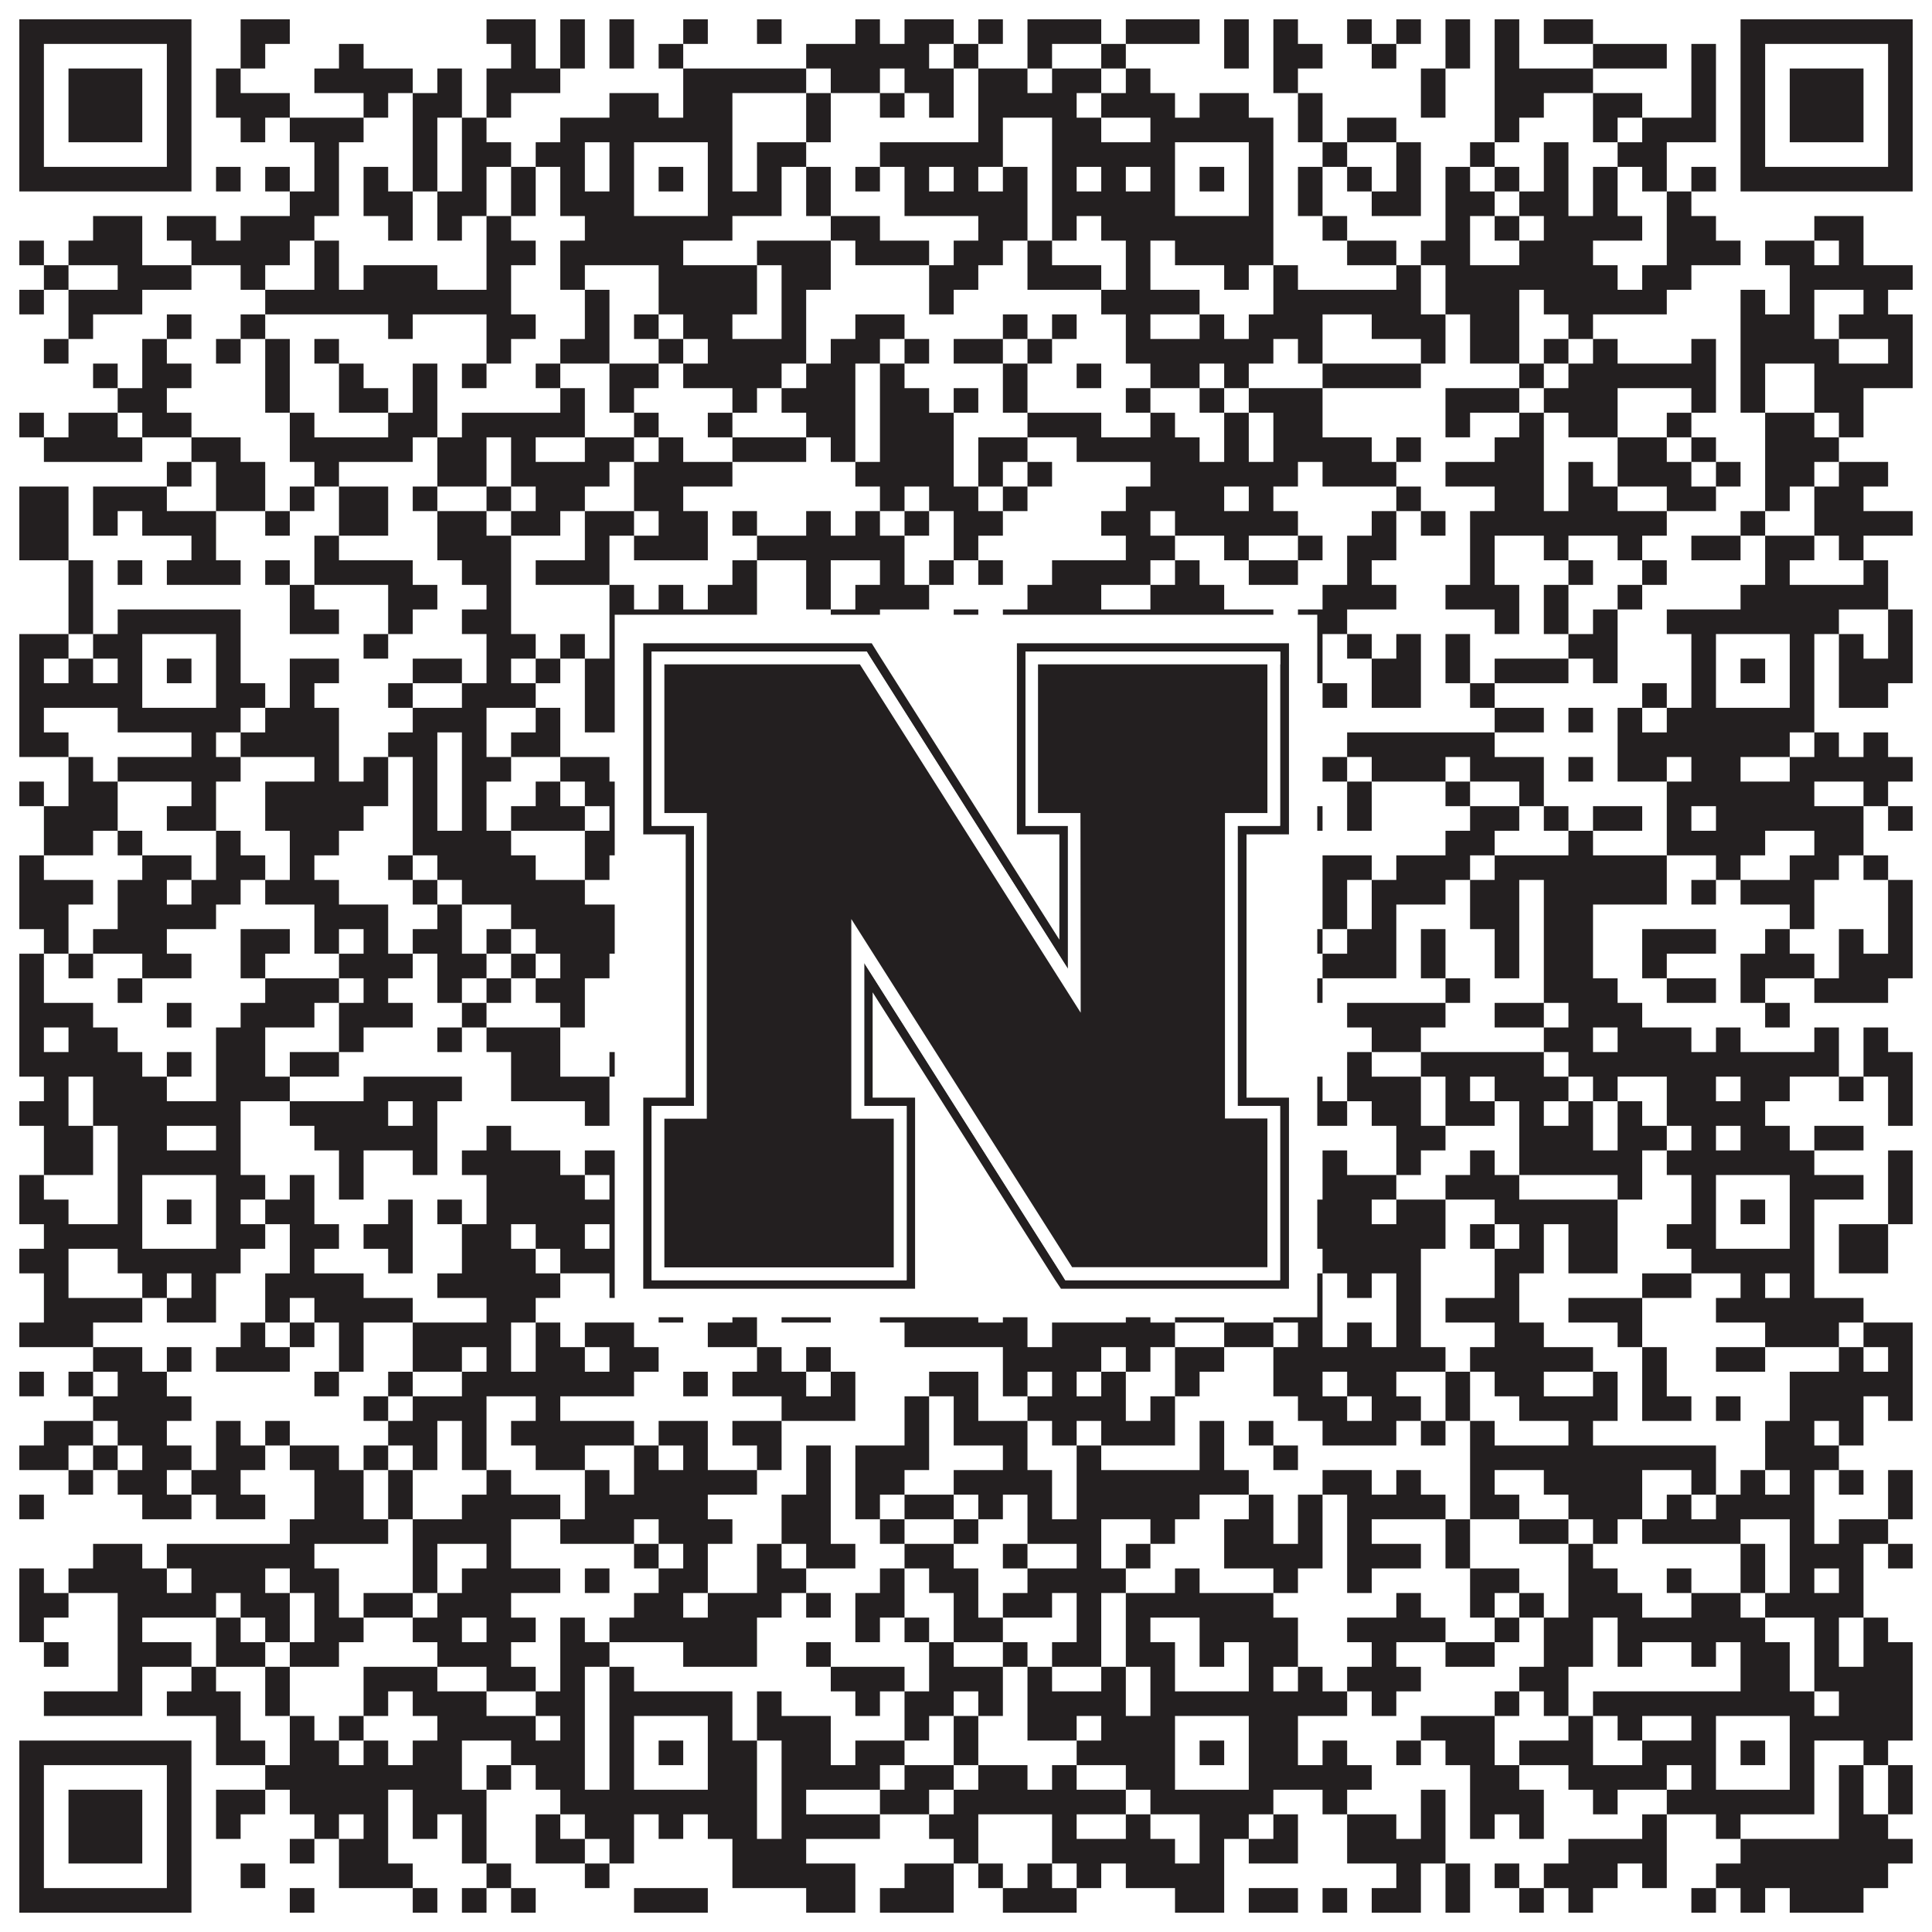 <?xml version="1.0"?>
<svg xmlns="http://www.w3.org/2000/svg" xmlns:xlink="http://www.w3.org/1999/xlink" version="1.1" width="1100px" height="1100px" viewBox="0 0 1100 1100"><rect x="0" y="0" width="1100" height="1100" fill="#ffffff" fill-opacity="1"/><path fill="#231f20" fill-opacity="1" d="M11,11L109,11L109,25L11,25ZM137,11L165,11L165,25L137,25ZM277,11L305,11L305,25L277,25ZM319,11L333,11L333,25L319,25ZM347,11L361,11L361,25L347,25ZM389,11L403,11L403,25L389,25ZM431,11L445,11L445,25L431,25ZM487,11L501,11L501,25L487,25ZM515,11L543,11L543,25L515,25ZM557,11L571,11L571,25L557,25ZM585,11L627,11L627,25L585,25ZM641,11L683,11L683,25L641,25ZM697,11L711,11L711,25L697,25ZM725,11L739,11L739,25L725,25ZM767,11L781,11L781,25L767,25ZM795,11L809,11L809,25L795,25ZM823,11L837,11L837,25L823,25ZM851,11L865,11L865,25L851,25ZM879,11L907,11L907,25L879,25ZM991,11L1089,11L1089,25L991,25ZM11,25L25,25L25,39L11,39ZM95,25L109,25L109,39L95,39ZM137,25L151,25L151,39L137,39ZM193,25L207,25L207,39L193,39ZM291,25L305,25L305,39L291,39ZM319,25L333,25L333,39L319,39ZM347,25L361,25L361,39L347,39ZM375,25L389,25L389,39L375,39ZM459,25L529,25L529,39L459,39ZM543,25L557,25L557,39L543,39ZM585,25L599,25L599,39L585,39ZM627,25L641,25L641,39L627,39ZM697,25L711,25L711,39L697,39ZM725,25L753,25L753,39L725,39ZM781,25L795,25L795,39L781,39ZM823,25L837,25L837,39L823,39ZM851,25L865,25L865,39L851,39ZM907,25L949,25L949,39L907,39ZM963,25L977,25L977,39L963,39ZM991,25L1005,25L1005,39L991,39ZM1075,25L1089,25L1089,39L1075,39ZM11,39L25,39L25,53L11,53ZM39,39L81,39L81,53L39,53ZM95,39L109,39L109,53L95,53ZM123,39L137,39L137,53L123,53ZM179,39L235,39L235,53L179,53ZM249,39L263,39L263,53L249,53ZM277,39L319,39L319,53L277,53ZM389,39L459,39L459,53L389,53ZM473,39L501,39L501,53L473,53ZM515,39L543,39L543,53L515,53ZM557,39L585,39L585,53L557,53ZM599,39L627,39L627,53L599,53ZM641,39L655,39L655,53L641,53ZM725,39L739,39L739,53L725,53ZM809,39L823,39L823,53L809,53ZM851,39L907,39L907,53L851,53ZM963,39L977,39L977,53L963,53ZM991,39L1005,39L1005,53L991,53ZM1019,39L1061,39L1061,53L1019,53ZM1075,39L1089,39L1089,53L1075,53ZM11,53L25,53L25,67L11,67ZM39,53L81,53L81,67L39,67ZM95,53L109,53L109,67L95,67ZM123,53L165,53L165,67L123,67ZM207,53L221,53L221,67L207,67ZM235,53L263,53L263,67L235,67ZM277,53L291,53L291,67L277,67ZM347,53L375,53L375,67L347,67ZM389,53L417,53L417,67L389,67ZM459,53L473,53L473,67L459,67ZM501,53L515,53L515,67L501,67ZM529,53L543,53L543,67L529,67ZM557,53L613,53L613,67L557,67ZM627,53L669,53L669,67L627,67ZM683,53L711,53L711,67L683,67ZM739,53L753,53L753,67L739,67ZM809,53L823,53L823,67L809,67ZM851,53L879,53L879,67L851,67ZM907,53L935,53L935,67L907,67ZM963,53L977,53L977,67L963,67ZM991,53L1005,53L1005,67L991,67ZM1019,53L1061,53L1061,67L1019,67ZM1075,53L1089,53L1089,67L1075,67ZM11,67L25,67L25,81L11,81ZM39,67L81,67L81,81L39,81ZM95,67L109,67L109,81L95,81ZM137,67L151,67L151,81L137,81ZM165,67L207,67L207,81L165,81ZM235,67L249,67L249,81L235,81ZM263,67L277,67L277,81L263,81ZM319,67L417,67L417,81L319,81ZM459,67L473,67L473,81L459,81ZM557,67L571,67L571,81L557,81ZM599,67L627,67L627,81L599,81ZM655,67L725,67L725,81L655,81ZM739,67L753,67L753,81L739,81ZM767,67L795,67L795,81L767,81ZM851,67L865,67L865,81L851,81ZM907,67L921,67L921,81L907,81ZM935,67L977,67L977,81L935,81ZM991,67L1005,67L1005,81L991,81ZM1019,67L1061,67L1061,81L1019,81ZM1075,67L1089,67L1089,81L1075,81ZM11,81L25,81L25,95L11,95ZM95,81L109,81L109,95L95,95ZM179,81L193,81L193,95L179,95ZM235,81L249,81L249,95L235,95ZM263,81L291,81L291,95L263,95ZM305,81L333,81L333,95L305,95ZM347,81L361,81L361,95L347,95ZM403,81L417,81L417,95L403,95ZM431,81L459,81L459,95L431,95ZM501,81L571,81L571,95L501,95ZM599,81L669,81L669,95L599,95ZM711,81L725,81L725,95L711,95ZM753,81L767,81L767,95L753,95ZM795,81L809,81L809,95L795,95ZM837,81L851,81L851,95L837,95ZM879,81L893,81L893,95L879,95ZM921,81L949,81L949,95L921,95ZM991,81L1005,81L1005,95L991,95ZM1075,81L1089,81L1089,95L1075,95ZM11,95L109,95L109,109L11,109ZM123,95L137,95L137,109L123,109ZM151,95L165,95L165,109L151,109ZM179,95L193,95L193,109L179,109ZM207,95L221,95L221,109L207,109ZM235,95L249,95L249,109L235,109ZM263,95L277,95L277,109L263,109ZM291,95L305,95L305,109L291,109ZM319,95L333,95L333,109L319,109ZM347,95L361,95L361,109L347,109ZM375,95L389,95L389,109L375,109ZM403,95L417,95L417,109L403,109ZM431,95L445,95L445,109L431,109ZM459,95L473,95L473,109L459,109ZM487,95L501,95L501,109L487,109ZM515,95L529,95L529,109L515,109ZM543,95L557,95L557,109L543,109ZM571,95L585,95L585,109L571,109ZM599,95L613,95L613,109L599,109ZM627,95L641,95L641,109L627,109ZM655,95L669,95L669,109L655,109ZM683,95L697,95L697,109L683,109ZM711,95L725,95L725,109L711,109ZM739,95L753,95L753,109L739,109ZM767,95L781,95L781,109L767,109ZM795,95L809,95L809,109L795,109ZM823,95L837,95L837,109L823,109ZM851,95L865,95L865,109L851,109ZM879,95L893,95L893,109L879,109ZM907,95L921,95L921,109L907,109ZM935,95L949,95L949,109L935,109ZM963,95L977,95L977,109L963,109ZM991,95L1089,95L1089,109L991,109ZM165,109L193,109L193,123L165,123ZM207,109L235,109L235,123L207,123ZM249,109L277,109L277,123L249,123ZM291,109L305,109L305,123L291,123ZM319,109L361,109L361,123L319,123ZM403,109L445,109L445,123L403,123ZM459,109L473,109L473,123L459,123ZM515,109L585,109L585,123L515,123ZM599,109L669,109L669,123L599,123ZM711,109L725,109L725,123L711,123ZM739,109L753,109L753,123L739,123ZM781,109L809,109L809,123L781,123ZM823,109L851,109L851,123L823,123ZM865,109L893,109L893,123L865,123ZM907,109L921,109L921,123L907,123ZM949,109L963,109L963,123L949,123ZM53,123L81,123L81,137L53,137ZM95,123L123,123L123,137L95,137ZM137,123L179,123L179,137L137,137ZM221,123L235,123L235,137L221,137ZM249,123L263,123L263,137L249,137ZM277,123L291,123L291,137L277,137ZM333,123L417,123L417,137L333,137ZM473,123L501,123L501,137L473,137ZM557,123L585,123L585,137L557,137ZM599,123L613,123L613,137L599,137ZM627,123L725,123L725,137L627,137ZM753,123L767,123L767,137L753,137ZM823,123L837,123L837,137L823,137ZM851,123L865,123L865,137L851,137ZM879,123L935,123L935,137L879,137ZM949,123L977,123L977,137L949,137ZM1033,123L1061,123L1061,137L1033,137ZM11,137L25,137L25,151L11,151ZM39,137L81,137L81,151L39,151ZM109,137L165,137L165,151L109,151ZM179,137L193,137L193,151L179,151ZM277,137L305,137L305,151L277,151ZM319,137L389,137L389,151L319,151ZM431,137L473,137L473,151L431,151ZM487,137L529,137L529,151L487,151ZM543,137L571,137L571,151L543,151ZM585,137L599,137L599,151L585,151ZM641,137L655,137L655,151L641,151ZM669,137L725,137L725,151L669,151ZM767,137L795,137L795,151L767,151ZM809,137L837,137L837,151L809,151ZM865,137L907,137L907,151L865,151ZM949,137L991,137L991,151L949,151ZM1005,137L1033,137L1033,151L1005,151ZM1047,137L1061,137L1061,151L1047,151ZM25,151L39,151L39,165L25,165ZM67,151L109,151L109,165L67,165ZM137,151L151,151L151,165L137,165ZM179,151L193,151L193,165L179,165ZM207,151L249,151L249,165L207,165ZM277,151L291,151L291,165L277,165ZM319,151L333,151L333,165L319,165ZM375,151L431,151L431,165L375,165ZM445,151L473,151L473,165L445,165ZM529,151L557,151L557,165L529,165ZM585,151L627,151L627,165L585,165ZM641,151L655,151L655,165L641,165ZM697,151L711,151L711,165L697,165ZM725,151L739,151L739,165L725,165ZM795,151L809,151L809,165L795,165ZM823,151L921,151L921,165L823,165ZM935,151L963,151L963,165L935,165ZM1019,151L1089,151L1089,165L1019,165ZM11,165L25,165L25,179L11,179ZM39,165L81,165L81,179L39,179ZM151,165L291,165L291,179L151,179ZM333,165L347,165L347,179L333,179ZM375,165L431,165L431,179L375,179ZM445,165L459,165L459,179L445,179ZM529,165L543,165L543,179L529,179ZM627,165L683,165L683,179L627,179ZM725,165L809,165L809,179L725,179ZM823,165L865,165L865,179L823,179ZM879,165L949,165L949,179L879,179ZM991,165L1005,165L1005,179L991,179ZM1019,165L1033,165L1033,179L1019,179ZM1061,165L1075,165L1075,179L1061,179ZM39,179L53,179L53,193L39,193ZM95,179L109,179L109,193L95,193ZM137,179L151,179L151,193L137,193ZM221,179L235,179L235,193L221,193ZM277,179L305,179L305,193L277,193ZM333,179L347,179L347,193L333,193ZM361,179L375,179L375,193L361,193ZM389,179L417,179L417,193L389,193ZM445,179L459,179L459,193L445,193ZM487,179L515,179L515,193L487,193ZM571,179L585,179L585,193L571,193ZM599,179L613,179L613,193L599,193ZM641,179L655,179L655,193L641,193ZM683,179L697,179L697,193L683,193ZM711,179L753,179L753,193L711,193ZM781,179L823,179L823,193L781,193ZM837,179L865,179L865,193L837,193ZM893,179L907,179L907,193L893,193ZM991,179L1033,179L1033,193L991,193ZM1047,179L1089,179L1089,193L1047,193ZM25,193L39,193L39,207L25,207ZM81,193L95,193L95,207L81,207ZM123,193L137,193L137,207L123,207ZM151,193L165,193L165,207L151,207ZM179,193L193,193L193,207L179,207ZM277,193L291,193L291,207L277,207ZM319,193L347,193L347,207L319,207ZM375,193L389,193L389,207L375,207ZM403,193L459,193L459,207L403,207ZM473,193L501,193L501,207L473,207ZM515,193L529,193L529,207L515,207ZM543,193L571,193L571,207L543,207ZM585,193L599,193L599,207L585,207ZM641,193L725,193L725,207L641,207ZM739,193L753,193L753,207L739,207ZM809,193L823,193L823,207L809,207ZM837,193L865,193L865,207L837,207ZM879,193L893,193L893,207L879,207ZM907,193L921,193L921,207L907,207ZM963,193L977,193L977,207L963,207ZM991,193L1047,193L1047,207L991,207ZM1075,193L1089,193L1089,207L1075,207ZM53,207L67,207L67,221L53,221ZM81,207L109,207L109,221L81,221ZM151,207L165,207L165,221L151,221ZM193,207L207,207L207,221L193,221ZM235,207L249,207L249,221L235,221ZM263,207L277,207L277,221L263,221ZM305,207L319,207L319,221L305,221ZM347,207L375,207L375,221L347,221ZM389,207L445,207L445,221L389,221ZM459,207L487,207L487,221L459,221ZM501,207L515,207L515,221L501,221ZM571,207L585,207L585,221L571,221ZM613,207L627,207L627,221L613,221ZM655,207L683,207L683,221L655,221ZM697,207L711,207L711,221L697,221ZM753,207L809,207L809,221L753,221ZM865,207L879,207L879,221L865,221ZM893,207L977,207L977,221L893,221ZM991,207L1005,207L1005,221L991,221ZM1033,207L1089,207L1089,221L1033,221ZM67,221L95,221L95,235L67,235ZM151,221L165,221L165,235L151,235ZM193,221L221,221L221,235L193,235ZM235,221L249,221L249,235L235,235ZM319,221L333,221L333,235L319,235ZM347,221L361,221L361,235L347,235ZM417,221L431,221L431,235L417,235ZM445,221L487,221L487,235L445,235ZM501,221L529,221L529,235L501,235ZM543,221L557,221L557,235L543,235ZM571,221L585,221L585,235L571,235ZM641,221L655,221L655,235L641,235ZM683,221L697,221L697,235L683,235ZM711,221L753,221L753,235L711,235ZM823,221L865,221L865,235L823,235ZM879,221L921,221L921,235L879,235ZM963,221L977,221L977,235L963,235ZM991,221L1005,221L1005,235L991,235ZM1033,221L1061,221L1061,235L1033,235ZM11,235L25,235L25,249L11,249ZM39,235L67,235L67,249L39,249ZM81,235L109,235L109,249L81,249ZM165,235L179,235L179,249L165,249ZM221,235L249,235L249,249L221,249ZM263,235L333,235L333,249L263,249ZM361,235L375,235L375,249L361,249ZM403,235L417,235L417,249L403,249ZM459,235L487,235L487,249L459,249ZM501,235L543,235L543,249L501,249ZM585,235L627,235L627,249L585,249ZM655,235L669,235L669,249L655,249ZM697,235L711,235L711,249L697,249ZM725,235L753,235L753,249L725,249ZM823,235L837,235L837,249L823,249ZM865,235L879,235L879,249L865,249ZM893,235L921,235L921,249L893,249ZM949,235L963,235L963,249L949,249ZM1005,235L1033,235L1033,249L1005,249ZM1047,235L1061,235L1061,249L1047,249ZM25,249L81,249L81,263L25,263ZM109,249L137,249L137,263L109,263ZM165,249L235,249L235,263L165,263ZM249,249L277,249L277,263L249,263ZM291,249L305,249L305,263L291,263ZM333,249L361,249L361,263L333,263ZM375,249L389,249L389,263L375,263ZM417,249L459,249L459,263L417,263ZM473,249L487,249L487,263L473,263ZM501,249L543,249L543,263L501,263ZM557,249L585,249L585,263L557,263ZM613,249L683,249L683,263L613,263ZM697,249L711,249L711,263L697,263ZM725,249L781,249L781,263L725,263ZM795,249L809,249L809,263L795,263ZM851,249L879,249L879,263L851,263ZM921,249L949,249L949,263L921,263ZM963,249L977,249L977,263L963,263ZM1005,249L1047,249L1047,263L1005,263ZM95,263L109,263L109,277L95,277ZM123,263L151,263L151,277L123,277ZM179,263L193,263L193,277L179,277ZM249,263L277,263L277,277L249,277ZM291,263L347,263L347,277L291,277ZM361,263L417,263L417,277L361,277ZM487,263L543,263L543,277L487,277ZM557,263L571,263L571,277L557,277ZM585,263L599,263L599,277L585,277ZM655,263L739,263L739,277L655,277ZM753,263L795,263L795,277L753,277ZM823,263L879,263L879,277L823,277ZM893,263L907,263L907,277L893,277ZM921,263L963,263L963,277L921,277ZM977,263L991,263L991,277L977,277ZM1005,263L1033,263L1033,277L1005,277ZM1047,263L1075,263L1075,277L1047,277ZM11,277L39,277L39,291L11,291ZM53,277L95,277L95,291L53,291ZM123,277L151,277L151,291L123,291ZM165,277L179,277L179,291L165,291ZM193,277L221,277L221,291L193,291ZM235,277L249,277L249,291L235,291ZM277,277L291,277L291,291L277,291ZM305,277L333,277L333,291L305,291ZM361,277L389,277L389,291L361,291ZM501,277L515,277L515,291L501,291ZM529,277L557,277L557,291L529,291ZM571,277L585,277L585,291L571,291ZM641,277L697,277L697,291L641,291ZM711,277L725,277L725,291L711,291ZM795,277L809,277L809,291L795,291ZM851,277L879,277L879,291L851,291ZM893,277L921,277L921,291L893,291ZM949,277L977,277L977,291L949,291ZM1005,277L1019,277L1019,291L1005,291ZM1033,277L1061,277L1061,291L1033,291ZM11,291L39,291L39,305L11,305ZM53,291L67,291L67,305L53,305ZM81,291L123,291L123,305L81,305ZM151,291L165,291L165,305L151,305ZM193,291L221,291L221,305L193,305ZM249,291L277,291L277,305L249,305ZM291,291L319,291L319,305L291,305ZM333,291L361,291L361,305L333,305ZM375,291L403,291L403,305L375,305ZM417,291L431,291L431,305L417,305ZM459,291L473,291L473,305L459,305ZM487,291L501,291L501,305L487,305ZM515,291L529,291L529,305L515,305ZM543,291L571,291L571,305L543,305ZM627,291L655,291L655,305L627,305ZM669,291L739,291L739,305L669,305ZM781,291L795,291L795,305L781,305ZM809,291L823,291L823,305L809,305ZM837,291L949,291L949,305L837,305ZM991,291L1005,291L1005,305L991,305ZM1033,291L1089,291L1089,305L1033,305ZM11,305L39,305L39,319L11,319ZM109,305L123,305L123,319L109,319ZM179,305L193,305L193,319L179,319ZM249,305L291,305L291,319L249,319ZM333,305L347,305L347,319L333,319ZM361,305L403,305L403,319L361,319ZM431,305L515,305L515,319L431,319ZM543,305L557,305L557,319L543,319ZM641,305L669,305L669,319L641,319ZM697,305L711,305L711,319L697,319ZM739,305L753,305L753,319L739,319ZM767,305L795,305L795,319L767,319ZM837,305L851,305L851,319L837,319ZM879,305L893,305L893,319L879,319ZM921,305L935,305L935,319L921,319ZM963,305L991,305L991,319L963,319ZM1005,305L1033,305L1033,319L1005,319ZM1047,305L1061,305L1061,319L1047,319ZM39,319L53,319L53,333L39,333ZM67,319L81,319L81,333L67,333ZM95,319L137,319L137,333L95,333ZM151,319L165,319L165,333L151,333ZM179,319L235,319L235,333L179,333ZM263,319L291,319L291,333L263,333ZM305,319L347,319L347,333L305,333ZM417,319L431,319L431,333L417,333ZM459,319L473,319L473,333L459,333ZM501,319L515,319L515,333L501,333ZM529,319L543,319L543,333L529,333ZM557,319L571,319L571,333L557,333ZM599,319L655,319L655,333L599,333ZM669,319L683,319L683,333L669,333ZM711,319L739,319L739,333L711,333ZM767,319L781,319L781,333L767,333ZM837,319L851,319L851,333L837,333ZM893,319L907,319L907,333L893,333ZM935,319L949,319L949,333L935,333ZM1005,319L1019,319L1019,333L1005,333ZM1061,319L1075,319L1075,333L1061,333ZM39,333L53,333L53,347L39,347ZM165,333L179,333L179,347L165,347ZM221,333L249,333L249,347L221,347ZM277,333L291,333L291,347L277,347ZM347,333L361,333L361,347L347,347ZM375,333L389,333L389,347L375,347ZM403,333L431,333L431,347L403,347ZM459,333L473,333L473,347L459,347ZM487,333L529,333L529,347L487,347ZM585,333L627,333L627,347L585,347ZM655,333L697,333L697,347L655,347ZM753,333L795,333L795,347L753,347ZM823,333L865,333L865,347L823,347ZM879,333L893,333L893,347L879,347ZM921,333L935,333L935,347L921,347ZM991,333L1075,333L1075,347L991,347ZM39,347L53,347L53,361L39,361ZM67,347L137,347L137,361L67,361ZM165,347L193,347L193,361L165,361ZM221,347L235,347L235,361L221,361ZM263,347L291,347L291,361L263,361ZM347,347L431,347L431,361L347,361ZM473,347L501,347L501,361L473,361ZM543,347L557,347L557,361L543,361ZM571,347L725,347L725,361L571,361ZM739,347L767,347L767,361L739,361ZM851,347L865,347L865,361L851,361ZM879,347L893,347L893,361L879,361ZM907,347L921,347L921,361L907,361ZM949,347L1047,347L1047,361L949,361ZM1075,347L1089,347L1089,361L1075,361ZM11,361L39,361L39,375L11,375ZM53,361L81,361L81,375L53,375ZM123,361L137,361L137,375L123,375ZM207,361L221,361L221,375L207,375ZM277,361L305,361L305,375L277,375ZM319,361L333,361L333,375L319,375ZM347,361L361,361L361,375L347,375ZM403,361L431,361L431,375L403,375ZM473,361L529,361L529,375L473,375ZM599,361L627,361L627,375L599,375ZM655,361L669,361L669,375L655,375ZM711,361L753,361L753,375L711,375ZM767,361L781,361L781,375L767,375ZM795,361L809,361L809,375L795,375ZM823,361L837,361L837,375L823,375ZM893,361L921,361L921,375L893,375ZM963,361L977,361L977,375L963,375ZM1019,361L1033,361L1033,375L1019,375ZM1047,361L1061,361L1061,375L1047,375ZM1075,361L1089,361L1089,375L1075,375ZM11,375L25,375L25,389L11,389ZM39,375L53,375L53,389L39,389ZM67,375L81,375L81,389L67,389ZM95,375L109,375L109,389L95,389ZM123,375L137,375L137,389L123,389ZM165,375L193,375L193,389L165,389ZM235,375L263,375L263,389L235,389ZM277,375L291,375L291,389L277,389ZM305,375L319,375L319,389L305,389ZM333,375L361,375L361,389L333,389ZM375,375L389,375L389,389L375,389ZM403,375L431,375L431,389L403,389ZM445,375L459,375L459,389L445,389ZM515,375L529,375L529,389L515,389ZM613,375L641,375L641,389L613,389ZM655,375L669,375L669,389L655,389ZM683,375L697,375L697,389L683,389ZM711,375L725,375L725,389L711,389ZM739,375L753,375L753,389L739,389ZM781,375L809,375L809,389L781,389ZM823,375L837,375L837,389L823,389ZM851,375L893,375L893,389L851,389ZM907,375L921,375L921,389L907,389ZM963,375L977,375L977,389L963,389ZM991,375L1005,375L1005,389L991,389ZM1019,375L1033,375L1033,389L1019,389ZM1047,375L1089,375L1089,389L1047,389ZM11,389L81,389L81,403L11,403ZM123,389L151,389L151,403L123,403ZM165,389L179,389L179,403L165,403ZM221,389L235,389L235,403L221,403ZM263,389L305,389L305,403L263,403ZM333,389L361,389L361,403L333,403ZM403,389L431,389L431,403L403,403ZM445,389L473,389L473,403L445,403ZM501,389L557,389L557,403L501,403ZM571,389L613,389L613,403L571,403ZM627,389L641,389L641,403L627,403ZM655,389L669,389L669,403L655,403ZM711,389L725,389L725,403L711,403ZM753,389L767,389L767,403L753,403ZM781,389L809,389L809,403L781,403ZM837,389L851,389L851,403L837,403ZM935,389L949,389L949,403L935,403ZM963,389L977,389L977,403L963,403ZM1019,389L1033,389L1033,403L1019,403ZM1047,389L1075,389L1075,403L1047,403ZM11,403L25,403L25,417L11,417ZM67,403L137,403L137,417L67,417ZM151,403L193,403L193,417L151,417ZM235,403L277,403L277,417L235,417ZM305,403L319,403L319,417L305,417ZM333,403L445,403L445,417L333,417ZM473,403L487,403L487,417L473,417ZM501,403L515,403L515,417L501,417ZM529,403L543,403L543,417L529,417ZM557,403L585,403L585,417L557,417ZM641,403L739,403L739,417L641,417ZM851,403L879,403L879,417L851,417ZM893,403L907,403L907,417L893,417ZM921,403L935,403L935,417L921,417ZM949,403L1033,403L1033,417L949,417ZM11,417L39,417L39,431L11,431ZM109,417L123,417L123,431L109,431ZM137,417L193,417L193,431L137,431ZM221,417L249,417L249,431L221,431ZM263,417L277,417L277,431L263,431ZM291,417L319,417L319,431L291,431ZM361,417L459,417L459,431L361,431ZM473,417L501,417L501,431L473,431ZM571,417L599,417L599,431L571,431ZM627,417L641,417L641,431L627,431ZM683,417L711,417L711,431L683,431ZM767,417L851,417L851,431L767,431ZM921,417L1019,417L1019,431L921,431ZM1033,417L1047,417L1047,431L1033,431ZM1061,417L1075,417L1075,431L1061,431ZM39,431L53,431L53,445L39,445ZM67,431L137,431L137,445L67,445ZM179,431L193,431L193,445L179,445ZM207,431L221,431L221,445L207,445ZM235,431L249,431L249,445L235,445ZM263,431L291,431L291,445L263,445ZM319,431L347,431L347,445L319,445ZM361,431L375,431L375,445L361,445ZM417,431L431,431L431,445L417,445ZM487,431L543,431L543,445L487,445ZM557,431L585,431L585,445L557,445ZM599,431L613,431L613,445L599,445ZM641,431L655,431L655,445L641,445ZM669,431L683,431L683,445L669,445ZM725,431L739,431L739,445L725,445ZM753,431L767,431L767,445L753,445ZM781,431L823,431L823,445L781,445ZM837,431L879,431L879,445L837,445ZM893,431L907,431L907,445L893,445ZM921,431L949,431L949,445L921,445ZM963,431L991,431L991,445L963,445ZM1019,431L1089,431L1089,445L1019,445ZM11,445L25,445L25,459L11,459ZM39,445L67,445L67,459L39,459ZM109,445L123,445L123,459L109,459ZM151,445L221,445L221,459L151,459ZM235,445L249,445L249,459L235,459ZM263,445L277,445L277,459L263,459ZM305,445L319,445L319,459L305,459ZM333,445L361,445L361,459L333,459ZM417,445L431,445L431,459L417,459ZM445,445L459,445L459,459L445,459ZM487,445L515,445L515,459L487,459ZM529,445L543,445L543,459L529,459ZM571,445L599,445L599,459L571,459ZM669,445L683,445L683,459L669,459ZM697,445L725,445L725,459L697,459ZM767,445L781,445L781,459L767,459ZM823,445L837,445L837,459L823,459ZM865,445L879,445L879,459L865,459ZM949,445L1033,445L1033,459L949,459ZM1061,445L1075,445L1075,459L1061,459ZM25,459L67,459L67,473L25,473ZM95,459L123,459L123,473L95,473ZM151,459L207,459L207,473L151,473ZM235,459L249,459L249,473L235,473ZM263,459L277,459L277,473L263,473ZM291,459L333,459L333,473L291,473ZM347,459L361,459L361,473L347,473ZM403,459L417,459L417,473L403,473ZM445,459L459,459L459,473L445,473ZM473,459L529,459L529,473L473,473ZM557,459L571,459L571,473L557,473ZM599,459L641,459L641,473L599,473ZM711,459L753,459L753,473L711,473ZM767,459L781,459L781,473L767,473ZM837,459L865,459L865,473L837,473ZM879,459L893,459L893,473L879,473ZM907,459L935,459L935,473L907,473ZM949,459L963,459L963,473L949,473ZM977,459L1061,459L1061,473L977,473ZM1075,459L1089,459L1089,473L1075,473ZM25,473L53,473L53,487L25,487ZM67,473L81,473L81,487L67,487ZM123,473L137,473L137,487L123,487ZM165,473L193,473L193,487L165,487ZM235,473L291,473L291,487L235,487ZM333,473L361,473L361,487L333,487ZM375,473L389,473L389,487L375,487ZM403,473L417,473L417,487L403,487ZM431,473L445,473L445,487L431,487ZM459,473L473,473L473,487L459,487ZM487,473L529,473L529,487L487,487ZM571,473L585,473L585,487L571,487ZM627,473L655,473L655,487L627,487ZM669,473L739,473L739,487L669,487ZM823,473L851,473L851,487L823,487ZM893,473L907,473L907,487L893,487ZM949,473L1005,473L1005,487L949,487ZM1033,473L1061,473L1061,487L1033,487ZM11,487L25,487L25,501L11,501ZM81,487L109,487L109,501L81,501ZM123,487L151,487L151,501L123,501ZM165,487L179,487L179,501L165,501ZM221,487L235,487L235,501L221,501ZM249,487L305,487L305,501L249,501ZM333,487L347,487L347,501L333,501ZM417,487L445,487L445,501L417,501ZM487,487L557,487L557,501L487,501ZM571,487L585,487L585,501L571,501ZM599,487L613,487L613,501L599,501ZM641,487L669,487L669,501L641,501ZM697,487L711,487L711,501L697,501ZM725,487L739,487L739,501L725,501ZM753,487L781,487L781,501L753,501ZM795,487L837,487L837,501L795,501ZM851,487L949,487L949,501L851,501ZM977,487L991,487L991,501L977,501ZM1019,487L1047,487L1047,501L1019,501ZM1061,487L1075,487L1075,501L1061,501ZM11,501L53,501L53,515L11,515ZM67,501L95,501L95,515L67,515ZM109,501L137,501L137,515L109,515ZM151,501L193,501L193,515L151,515ZM235,501L249,501L249,515L235,515ZM263,501L333,501L333,515L263,515ZM375,501L389,501L389,515L375,515ZM403,501L431,501L431,515L403,515ZM459,501L515,501L515,515L459,515ZM529,501L613,501L613,515L529,515ZM655,501L697,501L697,515L655,515ZM753,501L767,501L767,515L753,515ZM781,501L823,501L823,515L781,515ZM837,501L865,501L865,515L837,515ZM879,501L949,501L949,515L879,515ZM963,501L977,501L977,515L963,515ZM991,501L1033,501L1033,515L991,515ZM1075,501L1089,501L1089,515L1075,515ZM11,515L39,515L39,529L11,529ZM67,515L123,515L123,529L67,529ZM179,515L221,515L221,529L179,529ZM249,515L263,515L263,529L249,529ZM291,515L361,515L361,529L291,529ZM375,515L403,515L403,529L375,529ZM417,515L445,515L445,529L417,529ZM473,515L487,515L487,529L473,529ZM543,515L557,515L557,529L543,529ZM571,515L669,515L669,529L571,529ZM697,515L739,515L739,529L697,529ZM753,515L767,515L767,529L753,529ZM781,515L795,515L795,529L781,529ZM837,515L865,515L865,529L837,529ZM879,515L907,515L907,529L879,529ZM1019,515L1033,515L1033,529L1019,529ZM1075,515L1089,515L1089,529L1075,529ZM25,529L39,529L39,543L25,543ZM53,529L95,529L95,543L53,543ZM137,529L165,529L165,543L137,543ZM179,529L193,529L193,543L179,543ZM207,529L221,529L221,543L207,543ZM235,529L263,529L263,543L235,543ZM277,529L291,529L291,543L277,543ZM305,529L403,529L403,543L305,543ZM417,529L487,529L487,543L417,543ZM501,529L529,529L529,543L501,543ZM543,529L571,529L571,543L543,543ZM627,529L669,529L669,543L627,543ZM697,529L753,529L753,543L697,543ZM767,529L795,529L795,543L767,543ZM809,529L823,529L823,543L809,543ZM851,529L865,529L865,543L851,543ZM879,529L907,529L907,543L879,543ZM935,529L977,529L977,543L935,543ZM1005,529L1019,529L1019,543L1005,543ZM1047,529L1061,529L1061,543L1047,543ZM1075,529L1089,529L1089,543L1075,543ZM11,543L25,543L25,557L11,557ZM39,543L53,543L53,557L39,557ZM81,543L109,543L109,557L81,557ZM137,543L151,543L151,557L137,557ZM193,543L235,543L235,557L193,557ZM249,543L277,543L277,557L249,557ZM291,543L305,543L305,557L291,557ZM319,543L347,543L347,557L319,557ZM389,543L403,543L403,557L389,557ZM431,543L445,543L445,557L431,557ZM473,543L501,543L501,557L473,557ZM543,543L613,543L613,557L543,557ZM669,543L739,543L739,557L669,557ZM753,543L795,543L795,557L753,557ZM809,543L823,543L823,557L809,557ZM851,543L865,543L865,557L851,557ZM879,543L907,543L907,557L879,557ZM935,543L949,543L949,557L935,557ZM991,543L1033,543L1033,557L991,557ZM1047,543L1089,543L1089,557L1047,557ZM11,557L25,557L25,571L11,571ZM67,557L81,557L81,571L67,571ZM151,557L193,557L193,571L151,571ZM207,557L221,557L221,571L207,571ZM249,557L263,557L263,571L249,571ZM277,557L291,557L291,571L277,571ZM305,557L333,557L333,571L305,571ZM417,557L431,557L431,571L417,571ZM445,557L459,557L459,571L445,571ZM501,557L515,557L515,571L501,571ZM529,557L557,557L557,571L529,571ZM571,557L599,557L599,571L571,571ZM613,557L627,557L627,571L613,571ZM655,557L683,557L683,571L655,571ZM697,557L711,557L711,571L697,571ZM739,557L753,557L753,571L739,571ZM823,557L837,557L837,571L823,571ZM879,557L921,557L921,571L879,571ZM949,557L977,557L977,571L949,571ZM991,557L1005,557L1005,571L991,571ZM1033,557L1075,557L1075,571L1033,571ZM11,571L53,571L53,585L11,585ZM95,571L109,571L109,585L95,585ZM137,571L179,571L179,585L137,585ZM193,571L235,571L235,585L193,585ZM263,571L277,571L277,585L263,585ZM319,571L333,571L333,585L319,585ZM361,571L389,571L389,585L361,585ZM403,571L459,571L459,585L403,585ZM473,571L515,571L515,585L473,585ZM529,571L557,571L557,585L529,585ZM571,571L585,571L585,585L571,585ZM599,571L613,571L613,585L599,585ZM627,571L641,571L641,585L627,585ZM655,571L683,571L683,585L655,585ZM725,571L739,571L739,585L725,585ZM767,571L823,571L823,585L767,585ZM851,571L879,571L879,585L851,585ZM893,571L935,571L935,585L893,585ZM1005,571L1019,571L1019,585L1005,585ZM11,585L25,585L25,599L11,599ZM39,585L67,585L67,599L39,599ZM123,585L151,585L151,599L123,599ZM193,585L207,585L207,599L193,599ZM249,585L263,585L263,599L249,599ZM277,585L319,585L319,599L277,599ZM375,585L389,585L389,599L375,599ZM403,585L417,585L417,599L403,599ZM431,585L445,585L445,599L431,599ZM459,585L473,585L473,599L459,599ZM487,585L515,585L515,599L487,599ZM529,585L571,585L571,599L529,599ZM599,585L627,585L627,599L599,599ZM641,585L655,585L655,599L641,599ZM669,585L739,585L739,599L669,599ZM781,585L809,585L809,599L781,599ZM879,585L907,585L907,599L879,599ZM921,585L963,585L963,599L921,599ZM977,585L991,585L991,599L977,599ZM1033,585L1047,585L1047,599L1033,599ZM1061,585L1075,585L1075,599L1061,599ZM11,599L81,599L81,613L11,613ZM95,599L109,599L109,613L95,613ZM123,599L151,599L151,613L123,613ZM165,599L193,599L193,613L165,613ZM291,599L319,599L319,613L291,613ZM347,599L361,599L361,613L347,613ZM375,599L389,599L389,613L375,613ZM417,599L459,599L459,613L417,613ZM501,599L585,599L585,613L501,613ZM599,599L627,599L627,613L599,613ZM641,599L655,599L655,613L641,613ZM669,599L739,599L739,613L669,613ZM767,599L781,599L781,613L767,613ZM809,599L879,599L879,613L809,613ZM893,599L1047,599L1047,613L893,613ZM1061,599L1089,599L1089,613L1061,613ZM25,613L39,613L39,627L25,627ZM53,613L95,613L95,627L53,627ZM123,613L165,613L165,627L123,627ZM207,613L263,613L263,627L207,627ZM291,613L347,613L347,627L291,627ZM375,613L389,613L389,627L375,627ZM403,613L445,613L445,627L403,627ZM459,613L543,613L543,627L459,627ZM557,613L571,613L571,627L557,627ZM627,613L669,613L669,627L627,627ZM683,613L697,613L697,627L683,627ZM725,613L753,613L753,627L725,627ZM767,613L809,613L809,627L767,627ZM823,613L837,613L837,627L823,627ZM851,613L893,613L893,627L851,627ZM907,613L921,613L921,627L907,627ZM949,613L977,613L977,627L949,627ZM991,613L1019,613L1019,627L991,627ZM1047,613L1061,613L1061,627L1047,627ZM1075,613L1089,613L1089,627L1075,627ZM11,627L39,627L39,641L11,641ZM53,627L137,627L137,641L53,641ZM165,627L221,627L221,641L165,641ZM235,627L249,627L249,641L235,641ZM333,627L347,627L347,641L333,641ZM375,627L389,627L389,641L375,641ZM417,627L431,627L431,641L417,641ZM445,627L473,627L473,641L445,641ZM487,627L501,627L501,641L487,641ZM529,627L557,627L557,641L529,641ZM571,627L585,627L585,641L571,641ZM599,627L613,627L613,641L599,641ZM669,627L683,627L683,641L669,641ZM711,627L767,627L767,641L711,641ZM781,627L809,627L809,641L781,641ZM823,627L851,627L851,641L823,641ZM865,627L879,627L879,641L865,641ZM893,627L907,627L907,641L893,641ZM921,627L935,627L935,641L921,641ZM949,627L1005,627L1005,641L949,641ZM1075,627L1089,627L1089,641L1075,641ZM25,641L53,641L53,655L25,655ZM67,641L95,641L95,655L67,655ZM123,641L137,641L137,655L123,655ZM179,641L249,641L249,655L179,655ZM277,641L291,641L291,655L277,655ZM361,641L389,641L389,655L361,655ZM403,641L417,641L417,655L403,655ZM431,641L473,641L473,655L431,655ZM487,641L501,641L501,655L487,655ZM529,641L585,641L585,655L529,655ZM613,641L683,641L683,655L613,655ZM711,641L725,641L725,655L711,655ZM795,641L823,641L823,655L795,655ZM865,641L907,641L907,655L865,655ZM921,641L949,641L949,655L921,655ZM963,641L977,641L977,655L963,655ZM991,641L1019,641L1019,655L991,655ZM1033,641L1061,641L1061,655L1033,655ZM25,655L53,655L53,669L25,669ZM67,655L137,655L137,669L67,669ZM193,655L207,655L207,669L193,669ZM235,655L249,655L249,669L235,669ZM263,655L319,655L319,669L263,669ZM333,655L417,655L417,669L333,669ZM501,655L515,655L515,669L501,669ZM557,655L585,655L585,669L557,669ZM599,655L739,655L739,669L599,669ZM753,655L767,655L767,669L753,669ZM795,655L809,655L809,669L795,669ZM837,655L851,655L851,669L837,669ZM865,655L935,655L935,669L865,669ZM949,655L1033,655L1033,669L949,669ZM1075,655L1089,655L1089,669L1075,669ZM11,669L25,669L25,683L11,683ZM67,669L81,669L81,683L67,683ZM123,669L151,669L151,683L123,683ZM165,669L179,669L179,683L165,683ZM193,669L207,669L207,683L193,683ZM277,669L333,669L333,683L277,683ZM347,669L361,669L361,683L347,683ZM403,669L473,669L473,683L403,683ZM487,669L529,669L529,683L487,683ZM543,669L557,669L557,683L543,683ZM627,669L641,669L641,683L627,683ZM655,669L669,669L669,683L655,683ZM711,669L725,669L725,683L711,683ZM753,669L795,669L795,683L753,683ZM823,669L865,669L865,683L823,683ZM921,669L935,669L935,683L921,683ZM963,669L977,669L977,683L963,683ZM1019,669L1061,669L1061,683L1019,683ZM1075,669L1089,669L1089,683L1075,683ZM11,683L39,683L39,697L11,697ZM67,683L81,683L81,697L67,697ZM95,683L109,683L109,697L95,697ZM123,683L137,683L137,697L123,697ZM151,683L179,683L179,697L151,697ZM221,683L235,683L235,697L221,697ZM249,683L263,683L263,697L249,697ZM277,683L361,683L361,697L277,697ZM375,683L389,683L389,697L375,697ZM403,683L417,683L417,697L403,697ZM445,683L459,683L459,697L445,697ZM501,683L515,683L515,697L501,697ZM529,683L571,683L571,697L529,697ZM585,683L599,683L599,697L585,697ZM613,683L669,683L669,697L613,697ZM683,683L697,683L697,697L683,697ZM711,683L725,683L725,697L711,697ZM739,683L781,683L781,697L739,697ZM795,683L823,683L823,697L795,697ZM851,683L921,683L921,697L851,697ZM963,683L977,683L977,697L963,697ZM991,683L1005,683L1005,697L991,697ZM1019,683L1033,683L1033,697L1019,697ZM1075,683L1089,683L1089,697L1075,697ZM25,697L81,697L81,711L25,711ZM123,697L151,697L151,711L123,711ZM165,697L193,697L193,711L165,711ZM207,697L235,697L235,711L207,711ZM263,697L291,697L291,711L263,711ZM305,697L333,697L333,711L305,711ZM347,697L361,697L361,711L347,711ZM403,697L431,697L431,711L403,711ZM473,697L487,697L487,711L473,711ZM515,697L529,697L529,711L515,711ZM543,697L557,697L557,711L543,711ZM571,697L585,697L585,711L571,711ZM599,697L627,697L627,711L599,711ZM641,697L669,697L669,711L641,711ZM711,697L823,697L823,711L711,711ZM837,697L851,697L851,711L837,711ZM865,697L879,697L879,711L865,711ZM893,697L921,697L921,711L893,711ZM949,697L977,697L977,711L949,711ZM1019,697L1033,697L1033,711L1019,711ZM1047,697L1075,697L1075,711L1047,711ZM11,711L39,711L39,725L11,725ZM67,711L137,711L137,725L67,725ZM165,711L179,711L179,725L165,725ZM221,711L235,711L235,725L221,725ZM263,711L305,711L305,725L263,725ZM319,711L417,711L417,725L319,725ZM431,711L459,711L459,725L431,725ZM529,711L585,711L585,725L529,725ZM655,711L725,711L725,725L655,725ZM753,711L809,711L809,725L753,725ZM851,711L879,711L879,725L851,725ZM893,711L921,711L921,725L893,725ZM963,711L1033,711L1033,725L963,725ZM1047,711L1075,711L1075,725L1047,725ZM25,725L39,725L39,739L25,739ZM81,725L95,725L95,739L81,739ZM109,725L123,725L123,739L109,739ZM151,725L207,725L207,739L151,739ZM249,725L319,725L319,739L249,739ZM347,725L361,725L361,739L347,739ZM403,725L431,725L431,739L403,739ZM459,725L501,725L501,739L459,739ZM557,725L571,725L571,739L557,739ZM585,725L599,725L599,739L585,739ZM669,725L683,725L683,739L669,739ZM739,725L753,725L753,739L739,739ZM767,725L781,725L781,739L767,739ZM795,725L809,725L809,739L795,739ZM851,725L865,725L865,739L851,739ZM935,725L963,725L963,739L935,739ZM991,725L1005,725L1005,739L991,739ZM1019,725L1033,725L1033,739L1019,739ZM25,739L81,739L81,753L25,753ZM95,739L123,739L123,753L95,753ZM151,739L165,739L165,753L151,753ZM179,739L235,739L235,753L179,753ZM277,739L305,739L305,753L277,753ZM375,739L389,739L389,753L375,753ZM417,739L431,739L431,753L417,753ZM445,739L473,739L473,753L445,753ZM501,739L557,739L557,753L501,753ZM571,739L585,739L585,753L571,753ZM641,739L655,739L655,753L641,753ZM669,739L697,739L697,753L669,753ZM725,739L753,739L753,753L725,753ZM795,739L809,739L809,753L795,753ZM823,739L865,739L865,753L823,753ZM893,739L935,739L935,753L893,753ZM977,739L1061,739L1061,753L977,753ZM11,753L53,753L53,767L11,767ZM137,753L151,753L151,767L137,767ZM165,753L179,753L179,767L165,767ZM193,753L207,753L207,767L193,767ZM235,753L291,753L291,767L235,767ZM305,753L319,753L319,767L305,767ZM333,753L361,753L361,767L333,767ZM403,753L431,753L431,767L403,767ZM515,753L585,753L585,767L515,767ZM599,753L669,753L669,767L599,767ZM697,753L725,753L725,767L697,767ZM739,753L753,753L753,767L739,767ZM767,753L781,753L781,767L767,767ZM795,753L809,753L809,767L795,767ZM851,753L879,753L879,767L851,767ZM921,753L935,753L935,767L921,767ZM1005,753L1047,753L1047,767L1005,767ZM1061,753L1089,753L1089,767L1061,767ZM53,767L81,767L81,781L53,781ZM95,767L109,767L109,781L95,781ZM123,767L165,767L165,781L123,781ZM193,767L207,767L207,781L193,781ZM235,767L263,767L263,781L235,781ZM277,767L291,767L291,781L277,781ZM305,767L333,767L333,781L305,781ZM347,767L375,767L375,781L347,781ZM431,767L445,767L445,781L431,781ZM459,767L473,767L473,781L459,781ZM571,767L627,767L627,781L571,781ZM641,767L655,767L655,781L641,781ZM669,767L697,767L697,781L669,781ZM725,767L823,767L823,781L725,781ZM837,767L907,767L907,781L837,781ZM935,767L949,767L949,781L935,781ZM977,767L1005,767L1005,781L977,781ZM1047,767L1061,767L1061,781L1047,781ZM1075,767L1089,767L1089,781L1075,781ZM11,781L25,781L25,795L11,795ZM39,781L53,781L53,795L39,795ZM67,781L95,781L95,795L67,795ZM179,781L193,781L193,795L179,795ZM221,781L235,781L235,795L221,795ZM263,781L361,781L361,795L263,795ZM389,781L403,781L403,795L389,795ZM417,781L459,781L459,795L417,795ZM473,781L487,781L487,795L473,795ZM529,781L557,781L557,795L529,795ZM571,781L585,781L585,795L571,795ZM599,781L613,781L613,795L599,795ZM627,781L641,781L641,795L627,795ZM669,781L683,781L683,795L669,795ZM725,781L753,781L753,795L725,795ZM767,781L795,781L795,795L767,795ZM823,781L837,781L837,795L823,795ZM851,781L879,781L879,795L851,795ZM907,781L921,781L921,795L907,795ZM935,781L949,781L949,795L935,795ZM1019,781L1089,781L1089,795L1019,795ZM53,795L109,795L109,809L53,809ZM207,795L221,795L221,809L207,809ZM235,795L277,795L277,809L235,809ZM305,795L319,795L319,809L305,809ZM445,795L487,795L487,809L445,809ZM515,795L529,795L529,809L515,809ZM543,795L557,795L557,809L543,809ZM585,795L641,795L641,809L585,809ZM655,795L669,795L669,809L655,809ZM739,795L767,795L767,809L739,809ZM781,795L809,795L809,809L781,809ZM823,795L837,795L837,809L823,809ZM865,795L921,795L921,809L865,809ZM935,795L963,795L963,809L935,809ZM977,795L991,795L991,809L977,809ZM1019,795L1061,795L1061,809L1019,809ZM1075,795L1089,795L1089,809L1075,809ZM25,809L53,809L53,823L25,823ZM67,809L95,809L95,823L67,823ZM123,809L137,809L137,823L123,823ZM151,809L165,809L165,823L151,823ZM221,809L249,809L249,823L221,823ZM263,809L277,809L277,823L263,823ZM291,809L361,809L361,823L291,823ZM375,809L403,809L403,823L375,823ZM417,809L445,809L445,823L417,823ZM515,809L529,809L529,823L515,823ZM543,809L585,809L585,823L543,823ZM599,809L613,809L613,823L599,823ZM627,809L669,809L669,823L627,823ZM683,809L697,809L697,823L683,823ZM711,809L725,809L725,823L711,823ZM753,809L795,809L795,823L753,823ZM809,809L823,809L823,823L809,823ZM837,809L851,809L851,823L837,823ZM893,809L907,809L907,823L893,823ZM1005,809L1033,809L1033,823L1005,823ZM1047,809L1061,809L1061,823L1047,823ZM11,823L39,823L39,837L11,837ZM53,823L67,823L67,837L53,837ZM81,823L109,823L109,837L81,837ZM123,823L151,823L151,837L123,837ZM165,823L193,823L193,837L165,837ZM207,823L221,823L221,837L207,837ZM235,823L249,823L249,837L235,837ZM263,823L277,823L277,837L263,837ZM305,823L333,823L333,837L305,837ZM361,823L375,823L375,837L361,837ZM389,823L403,823L403,837L389,837ZM431,823L445,823L445,837L431,837ZM459,823L473,823L473,837L459,837ZM487,823L529,823L529,837L487,837ZM571,823L585,823L585,837L571,837ZM613,823L627,823L627,837L613,837ZM683,823L697,823L697,837L683,837ZM725,823L739,823L739,837L725,837ZM837,823L977,823L977,837L837,837ZM1005,823L1047,823L1047,837L1005,837ZM39,837L53,837L53,851L39,851ZM67,837L95,837L95,851L67,851ZM109,837L137,837L137,851L109,851ZM179,837L207,837L207,851L179,851ZM221,837L235,837L235,851L221,851ZM277,837L291,837L291,851L277,851ZM333,837L347,837L347,851L333,851ZM361,837L431,837L431,851L361,851ZM459,837L473,837L473,851L459,851ZM487,837L515,837L515,851L487,851ZM543,837L599,837L599,851L543,851ZM613,837L711,837L711,851L613,851ZM753,837L781,837L781,851L753,851ZM795,837L809,837L809,851L795,851ZM837,837L851,837L851,851L837,851ZM879,837L935,837L935,851L879,851ZM963,837L977,837L977,851L963,851ZM991,837L1005,837L1005,851L991,851ZM1019,837L1033,837L1033,851L1019,851ZM1047,837L1061,837L1061,851L1047,851ZM1075,837L1089,837L1089,851L1075,851ZM11,851L25,851L25,865L11,865ZM81,851L109,851L109,865L81,865ZM123,851L151,851L151,865L123,865ZM179,851L207,851L207,865L179,865ZM221,851L235,851L235,865L221,865ZM263,851L319,851L319,865L263,865ZM333,851L403,851L403,865L333,865ZM445,851L473,851L473,865L445,865ZM487,851L501,851L501,865L487,865ZM515,851L543,851L543,865L515,865ZM557,851L571,851L571,865L557,865ZM585,851L599,851L599,865L585,865ZM613,851L683,851L683,865L613,865ZM711,851L725,851L725,865L711,865ZM739,851L753,851L753,865L739,865ZM767,851L823,851L823,865L767,865ZM837,851L865,851L865,865L837,865ZM893,851L935,851L935,865L893,865ZM949,851L963,851L963,865L949,865ZM977,851L1033,851L1033,865L977,865ZM1075,851L1089,851L1089,865L1075,865ZM165,865L221,865L221,879L165,879ZM235,865L291,865L291,879L235,879ZM319,865L361,865L361,879L319,879ZM375,865L417,865L417,879L375,879ZM445,865L473,865L473,879L445,879ZM501,865L515,865L515,879L501,879ZM543,865L557,865L557,879L543,879ZM585,865L627,865L627,879L585,879ZM655,865L669,865L669,879L655,879ZM697,865L725,865L725,879L697,879ZM739,865L753,865L753,879L739,879ZM767,865L781,865L781,879L767,879ZM823,865L837,865L837,879L823,879ZM865,865L893,865L893,879L865,879ZM907,865L921,865L921,879L907,879ZM935,865L991,865L991,879L935,879ZM1019,865L1033,865L1033,879L1019,879ZM1047,865L1075,865L1075,879L1047,879ZM53,879L81,879L81,893L53,893ZM95,879L179,879L179,893L95,893ZM235,879L249,879L249,893L235,893ZM277,879L291,879L291,893L277,893ZM361,879L375,879L375,893L361,893ZM389,879L403,879L403,893L389,893ZM431,879L445,879L445,893L431,893ZM459,879L487,879L487,893L459,893ZM515,879L543,879L543,893L515,893ZM571,879L585,879L585,893L571,893ZM613,879L627,879L627,893L613,893ZM641,879L655,879L655,893L641,893ZM697,879L753,879L753,893L697,893ZM767,879L809,879L809,893L767,893ZM823,879L837,879L837,893L823,893ZM893,879L907,879L907,893L893,893ZM991,879L1005,879L1005,893L991,893ZM1019,879L1061,879L1061,893L1019,893ZM1075,879L1089,879L1089,893L1075,893ZM11,893L25,893L25,907L11,907ZM39,893L95,893L95,907L39,907ZM109,893L151,893L151,907L109,907ZM165,893L193,893L193,907L165,907ZM235,893L249,893L249,907L235,907ZM263,893L319,893L319,907L263,907ZM333,893L347,893L347,907L333,907ZM375,893L403,893L403,907L375,907ZM431,893L459,893L459,907L431,907ZM501,893L515,893L515,907L501,907ZM529,893L557,893L557,907L529,907ZM585,893L641,893L641,907L585,907ZM669,893L683,893L683,907L669,907ZM725,893L739,893L739,907L725,907ZM767,893L781,893L781,907L767,907ZM837,893L865,893L865,907L837,907ZM893,893L921,893L921,907L893,907ZM949,893L963,893L963,907L949,907ZM991,893L1005,893L1005,907L991,907ZM1019,893L1033,893L1033,907L1019,907ZM1047,893L1061,893L1061,907L1047,907ZM11,907L39,907L39,921L11,921ZM67,907L123,907L123,921L67,921ZM137,907L165,907L165,921L137,921ZM179,907L193,907L193,921L179,921ZM207,907L235,907L235,921L207,921ZM249,907L291,907L291,921L249,921ZM361,907L389,907L389,921L361,921ZM403,907L445,907L445,921L403,921ZM459,907L473,907L473,921L459,921ZM487,907L515,907L515,921L487,921ZM543,907L557,907L557,921L543,921ZM571,907L599,907L599,921L571,921ZM613,907L627,907L627,921L613,921ZM641,907L725,907L725,921L641,921ZM795,907L809,907L809,921L795,921ZM837,907L851,907L851,921L837,921ZM865,907L879,907L879,921L865,921ZM893,907L935,907L935,921L893,921ZM963,907L991,907L991,921L963,921ZM1005,907L1061,907L1061,921L1005,921ZM11,921L25,921L25,935L11,935ZM67,921L81,921L81,935L67,935ZM123,921L137,921L137,935L123,935ZM151,921L165,921L165,935L151,935ZM179,921L207,921L207,935L179,935ZM235,921L263,921L263,935L235,935ZM277,921L305,921L305,935L277,935ZM319,921L333,921L333,935L319,935ZM347,921L431,921L431,935L347,935ZM487,921L501,921L501,935L487,935ZM515,921L529,921L529,935L515,935ZM543,921L571,921L571,935L543,935ZM613,921L627,921L627,935L613,935ZM641,921L655,921L655,935L641,935ZM683,921L739,921L739,935L683,935ZM767,921L823,921L823,935L767,935ZM851,921L865,921L865,935L851,935ZM879,921L907,921L907,935L879,935ZM921,921L1005,921L1005,935L921,935ZM1033,921L1047,921L1047,935L1033,935ZM1061,921L1075,921L1075,935L1061,935ZM25,935L39,935L39,949L25,949ZM67,935L109,935L109,949L67,949ZM123,935L151,935L151,949L123,949ZM165,935L193,935L193,949L165,949ZM249,935L291,935L291,949L249,949ZM319,935L347,935L347,949L319,949ZM389,935L431,935L431,949L389,949ZM459,935L473,935L473,949L459,949ZM529,935L543,935L543,949L529,949ZM571,935L585,935L585,949L571,949ZM599,935L627,935L627,949L599,949ZM641,935L669,935L669,949L641,949ZM683,935L697,935L697,949L683,949ZM711,935L739,935L739,949L711,949ZM781,935L795,935L795,949L781,949ZM823,935L851,935L851,949L823,949ZM879,935L907,935L907,949L879,949ZM921,935L935,935L935,949L921,949ZM963,935L977,935L977,949L963,949ZM991,935L1019,935L1019,949L991,949ZM1033,935L1047,935L1047,949L1033,949ZM1061,935L1089,935L1089,949L1061,949ZM67,949L81,949L81,963L67,963ZM109,949L123,949L123,963L109,963ZM151,949L165,949L165,963L151,963ZM207,949L249,949L249,963L207,963ZM277,949L305,949L305,963L277,963ZM319,949L333,949L333,963L319,963ZM347,949L361,949L361,963L347,963ZM473,949L515,949L515,963L473,963ZM529,949L571,949L571,963L529,963ZM585,949L599,949L599,963L585,963ZM627,949L641,949L641,963L627,963ZM655,949L669,949L669,963L655,963ZM711,949L725,949L725,963L711,963ZM739,949L753,949L753,963L739,963ZM767,949L809,949L809,963L767,963ZM865,949L893,949L893,963L865,963ZM991,949L1019,949L1019,963L991,963ZM1033,949L1089,949L1089,963L1033,963ZM25,963L81,963L81,977L25,977ZM95,963L137,963L137,977L95,977ZM151,963L165,963L165,977L151,977ZM207,963L221,963L221,977L207,977ZM235,963L277,963L277,977L235,977ZM305,963L333,963L333,977L305,977ZM347,963L417,963L417,977L347,977ZM431,963L445,963L445,977L431,977ZM487,963L501,963L501,977L487,977ZM515,963L543,963L543,977L515,977ZM557,963L571,963L571,977L557,977ZM585,963L641,963L641,977L585,977ZM655,963L767,963L767,977L655,977ZM781,963L795,963L795,977L781,977ZM851,963L865,963L865,977L851,977ZM879,963L893,963L893,977L879,977ZM907,963L1033,963L1033,977L907,977ZM1047,963L1089,963L1089,977L1047,977ZM123,977L137,977L137,991L123,991ZM165,977L179,977L179,991L165,991ZM193,977L207,977L207,991L193,991ZM249,977L305,977L305,991L249,991ZM319,977L333,977L333,991L319,991ZM347,977L361,977L361,991L347,991ZM403,977L417,977L417,991L403,991ZM431,977L473,977L473,991L431,991ZM515,977L529,977L529,991L515,991ZM543,977L557,977L557,991L543,991ZM585,977L613,977L613,991L585,991ZM627,977L669,977L669,991L627,991ZM711,977L739,977L739,991L711,991ZM809,977L851,977L851,991L809,991ZM893,977L907,977L907,991L893,991ZM921,977L935,977L935,991L921,991ZM963,977L977,977L977,991L963,991ZM1019,977L1089,977L1089,991L1019,991ZM11,991L109,991L109,1005L11,1005ZM123,991L151,991L151,1005L123,1005ZM165,991L193,991L193,1005L165,1005ZM207,991L221,991L221,1005L207,1005ZM235,991L263,991L263,1005L235,1005ZM291,991L333,991L333,1005L291,1005ZM347,991L361,991L361,1005L347,1005ZM375,991L389,991L389,1005L375,1005ZM403,991L431,991L431,1005L403,1005ZM445,991L473,991L473,1005L445,1005ZM487,991L515,991L515,1005L487,1005ZM543,991L557,991L557,1005L543,1005ZM613,991L669,991L669,1005L613,1005ZM683,991L697,991L697,1005L683,1005ZM711,991L739,991L739,1005L711,1005ZM753,991L767,991L767,1005L753,1005ZM795,991L809,991L809,1005L795,1005ZM823,991L851,991L851,1005L823,1005ZM865,991L907,991L907,1005L865,1005ZM935,991L977,991L977,1005L935,1005ZM991,991L1005,991L1005,1005L991,1005ZM1019,991L1033,991L1033,1005L1019,1005ZM1061,991L1075,991L1075,1005L1061,1005ZM11,1005L25,1005L25,1019L11,1019ZM95,1005L109,1005L109,1019L95,1019ZM151,1005L263,1005L263,1019L151,1019ZM277,1005L291,1005L291,1019L277,1019ZM305,1005L333,1005L333,1019L305,1019ZM347,1005L361,1005L361,1019L347,1019ZM403,1005L431,1005L431,1019L403,1019ZM445,1005L501,1005L501,1019L445,1019ZM515,1005L543,1005L543,1019L515,1019ZM557,1005L585,1005L585,1019L557,1019ZM599,1005L613,1005L613,1019L599,1019ZM641,1005L669,1005L669,1019L641,1019ZM711,1005L781,1005L781,1019L711,1019ZM837,1005L865,1005L865,1019L837,1019ZM893,1005L949,1005L949,1019L893,1019ZM963,1005L977,1005L977,1019L963,1019ZM1019,1005L1033,1005L1033,1019L1019,1019ZM1047,1005L1061,1005L1061,1019L1047,1019ZM1075,1005L1089,1005L1089,1019L1075,1019ZM11,1019L25,1019L25,1033L11,1033ZM39,1019L81,1019L81,1033L39,1033ZM95,1019L109,1019L109,1033L95,1033ZM123,1019L151,1019L151,1033L123,1033ZM165,1019L221,1019L221,1033L165,1033ZM235,1019L277,1019L277,1033L235,1033ZM319,1019L431,1019L431,1033L319,1033ZM445,1019L459,1019L459,1033L445,1033ZM501,1019L529,1019L529,1033L501,1033ZM543,1019L641,1019L641,1033L543,1033ZM655,1019L725,1019L725,1033L655,1033ZM753,1019L767,1019L767,1033L753,1033ZM809,1019L823,1019L823,1033L809,1033ZM837,1019L879,1019L879,1033L837,1033ZM907,1019L921,1019L921,1033L907,1033ZM949,1019L1033,1019L1033,1033L949,1033ZM1047,1019L1061,1019L1061,1033L1047,1033ZM1075,1019L1089,1019L1089,1033L1075,1033ZM11,1033L25,1033L25,1047L11,1047ZM39,1033L81,1033L81,1047L39,1047ZM95,1033L109,1033L109,1047L95,1047ZM123,1033L137,1033L137,1047L123,1047ZM179,1033L193,1033L193,1047L179,1047ZM207,1033L221,1033L221,1047L207,1047ZM235,1033L249,1033L249,1047L235,1047ZM263,1033L277,1033L277,1047L263,1047ZM305,1033L319,1033L319,1047L305,1047ZM333,1033L361,1033L361,1047L333,1047ZM375,1033L389,1033L389,1047L375,1047ZM403,1033L431,1033L431,1047L403,1047ZM445,1033L501,1033L501,1047L445,1047ZM529,1033L557,1033L557,1047L529,1047ZM599,1033L613,1033L613,1047L599,1047ZM641,1033L655,1033L655,1047L641,1047ZM683,1033L711,1033L711,1047L683,1047ZM725,1033L739,1033L739,1047L725,1047ZM767,1033L795,1033L795,1047L767,1047ZM809,1033L823,1033L823,1047L809,1047ZM837,1033L851,1033L851,1047L837,1047ZM865,1033L879,1033L879,1047L865,1047ZM935,1033L949,1033L949,1047L935,1047ZM977,1033L991,1033L991,1047L977,1047ZM1047,1033L1075,1033L1075,1047L1047,1047ZM11,1047L25,1047L25,1061L11,1061ZM39,1047L81,1047L81,1061L39,1061ZM95,1047L109,1047L109,1061L95,1061ZM165,1047L179,1047L179,1061L165,1061ZM193,1047L221,1047L221,1061L193,1061ZM263,1047L277,1047L277,1061L263,1061ZM305,1047L333,1047L333,1061L305,1061ZM347,1047L361,1047L361,1061L347,1061ZM417,1047L459,1047L459,1061L417,1061ZM543,1047L557,1047L557,1061L543,1061ZM599,1047L669,1047L669,1061L599,1061ZM683,1047L697,1047L697,1061L683,1061ZM711,1047L739,1047L739,1061L711,1061ZM767,1047L823,1047L823,1061L767,1061ZM893,1047L949,1047L949,1061L893,1061ZM991,1047L1089,1047L1089,1061L991,1061ZM11,1061L25,1061L25,1075L11,1075ZM95,1061L109,1061L109,1075L95,1075ZM137,1061L151,1061L151,1075L137,1075ZM193,1061L235,1061L235,1075L193,1075ZM277,1061L291,1061L291,1075L277,1075ZM333,1061L347,1061L347,1075L333,1075ZM417,1061L487,1061L487,1075L417,1075ZM515,1061L543,1061L543,1075L515,1075ZM557,1061L571,1061L571,1075L557,1075ZM585,1061L599,1061L599,1075L585,1075ZM613,1061L627,1061L627,1075L613,1075ZM641,1061L697,1061L697,1075L641,1075ZM795,1061L809,1061L809,1075L795,1075ZM823,1061L837,1061L837,1075L823,1075ZM851,1061L865,1061L865,1075L851,1075ZM879,1061L921,1061L921,1075L879,1075ZM935,1061L949,1061L949,1075L935,1075ZM977,1061L1075,1061L1075,1075L977,1075ZM11,1075L109,1075L109,1089L11,1089ZM165,1075L179,1075L179,1089L165,1089ZM235,1075L249,1075L249,1089L235,1089ZM263,1075L277,1075L277,1089L263,1089ZM291,1075L305,1075L305,1089L291,1089ZM361,1075L403,1075L403,1089L361,1089ZM459,1075L487,1075L487,1089L459,1089ZM501,1075L543,1075L543,1089L501,1089ZM571,1075L613,1075L613,1089L571,1089ZM669,1075L697,1075L697,1089L669,1089ZM711,1075L739,1075L739,1089L711,1089ZM753,1075L767,1075L767,1089L753,1089ZM781,1075L809,1075L809,1089L781,1089ZM823,1075L837,1075L837,1089L823,1089ZM865,1075L879,1075L879,1089L865,1089ZM893,1075L907,1075L907,1089L893,1089ZM963,1075L977,1075L977,1089L963,1089ZM991,1075L1005,1075L1005,1089L991,1089ZM1019,1075L1061,1075L1061,1089L1019,1089Z"/>
<svg x="350" y="350" width="400" height="400" version="1.1" xmlns="http://www.w3.org/2000/svg" xmlns:xlink="http://www.w3.org/1999/xlink"
	 viewBox="0 0 302.9 302.9" style="enable-background:new 0 0 302.9 302.9;" xml:space="preserve">
<style type="text/css">
	.st0{fill:#FFFFFF;}
	.st1{fill:#231F20;}
</style>
<g>
	<rect class="st0" width="302.9" height="302.9"/>
</g>
<g>
	<g>
		<path class="st1" d="M281.4,12.3h-108v82.4h18.3v45.4L113.4,16.5l-2.6-4.2H12.3v82.4h18.3v113.5H12.3v82.4h117.2v-82.4h-18.3
			v-45.4l78.4,123.6l2.8,4.2h98.3v-82.4h-18.3V94.7h18.3V12.3H281.4L281.4,12.3z M286.9,21.4V91h-18.3v120.8h18.3v75.1h-92.6
			l-1.6-2.6l-85.1-134.2v61.7h18.3v75.1H15.9v-75.1h18.3V91H15.9V15.9h92.7l1.7,2.6l85.1,134.2V91h-18.3V15.9h109.9V21.4L286.9,21.4
			z"/>
		<path class="st0" d="M281.4,15.9H177.1V91h18.3v61.7L110.2,18.5l-1.5-2.6H15.9V91h18.3v120.8H15.9v75.1h109.9v-75.1h-18.3v-61.7
			l85.1,134.2l1.6,2.6h92.6v-75.1h-18.3V91h18.3V15.9H281.4z M120.3,217.4L120.3,217.4v64.1H21.4v-64.1h18.3V85.5H21.4V21.4h84.2
			l95.2,150.1V85.5h-18.3V21.4h98.9v64.1h-18.3v131.8h18.3v64.1h-84.2L102,131.3v86.1C102,217.4,120.3,217.4,120.3,217.4z"/>
	</g>
	<path class="st1" d="M200.9,171.6L200.9,171.6L105.7,21.4H21.4v64.1h18.3v131.8H21.4v64.1h98.9v-64.1H102v-86.1l95.2,150.1h84.2
		v-64.1h-18.3V85.5h18.3V21.4h-98.9v64.1h18.3L200.9,171.6L200.9,171.6z"/>
</g>
</svg>
</svg>
